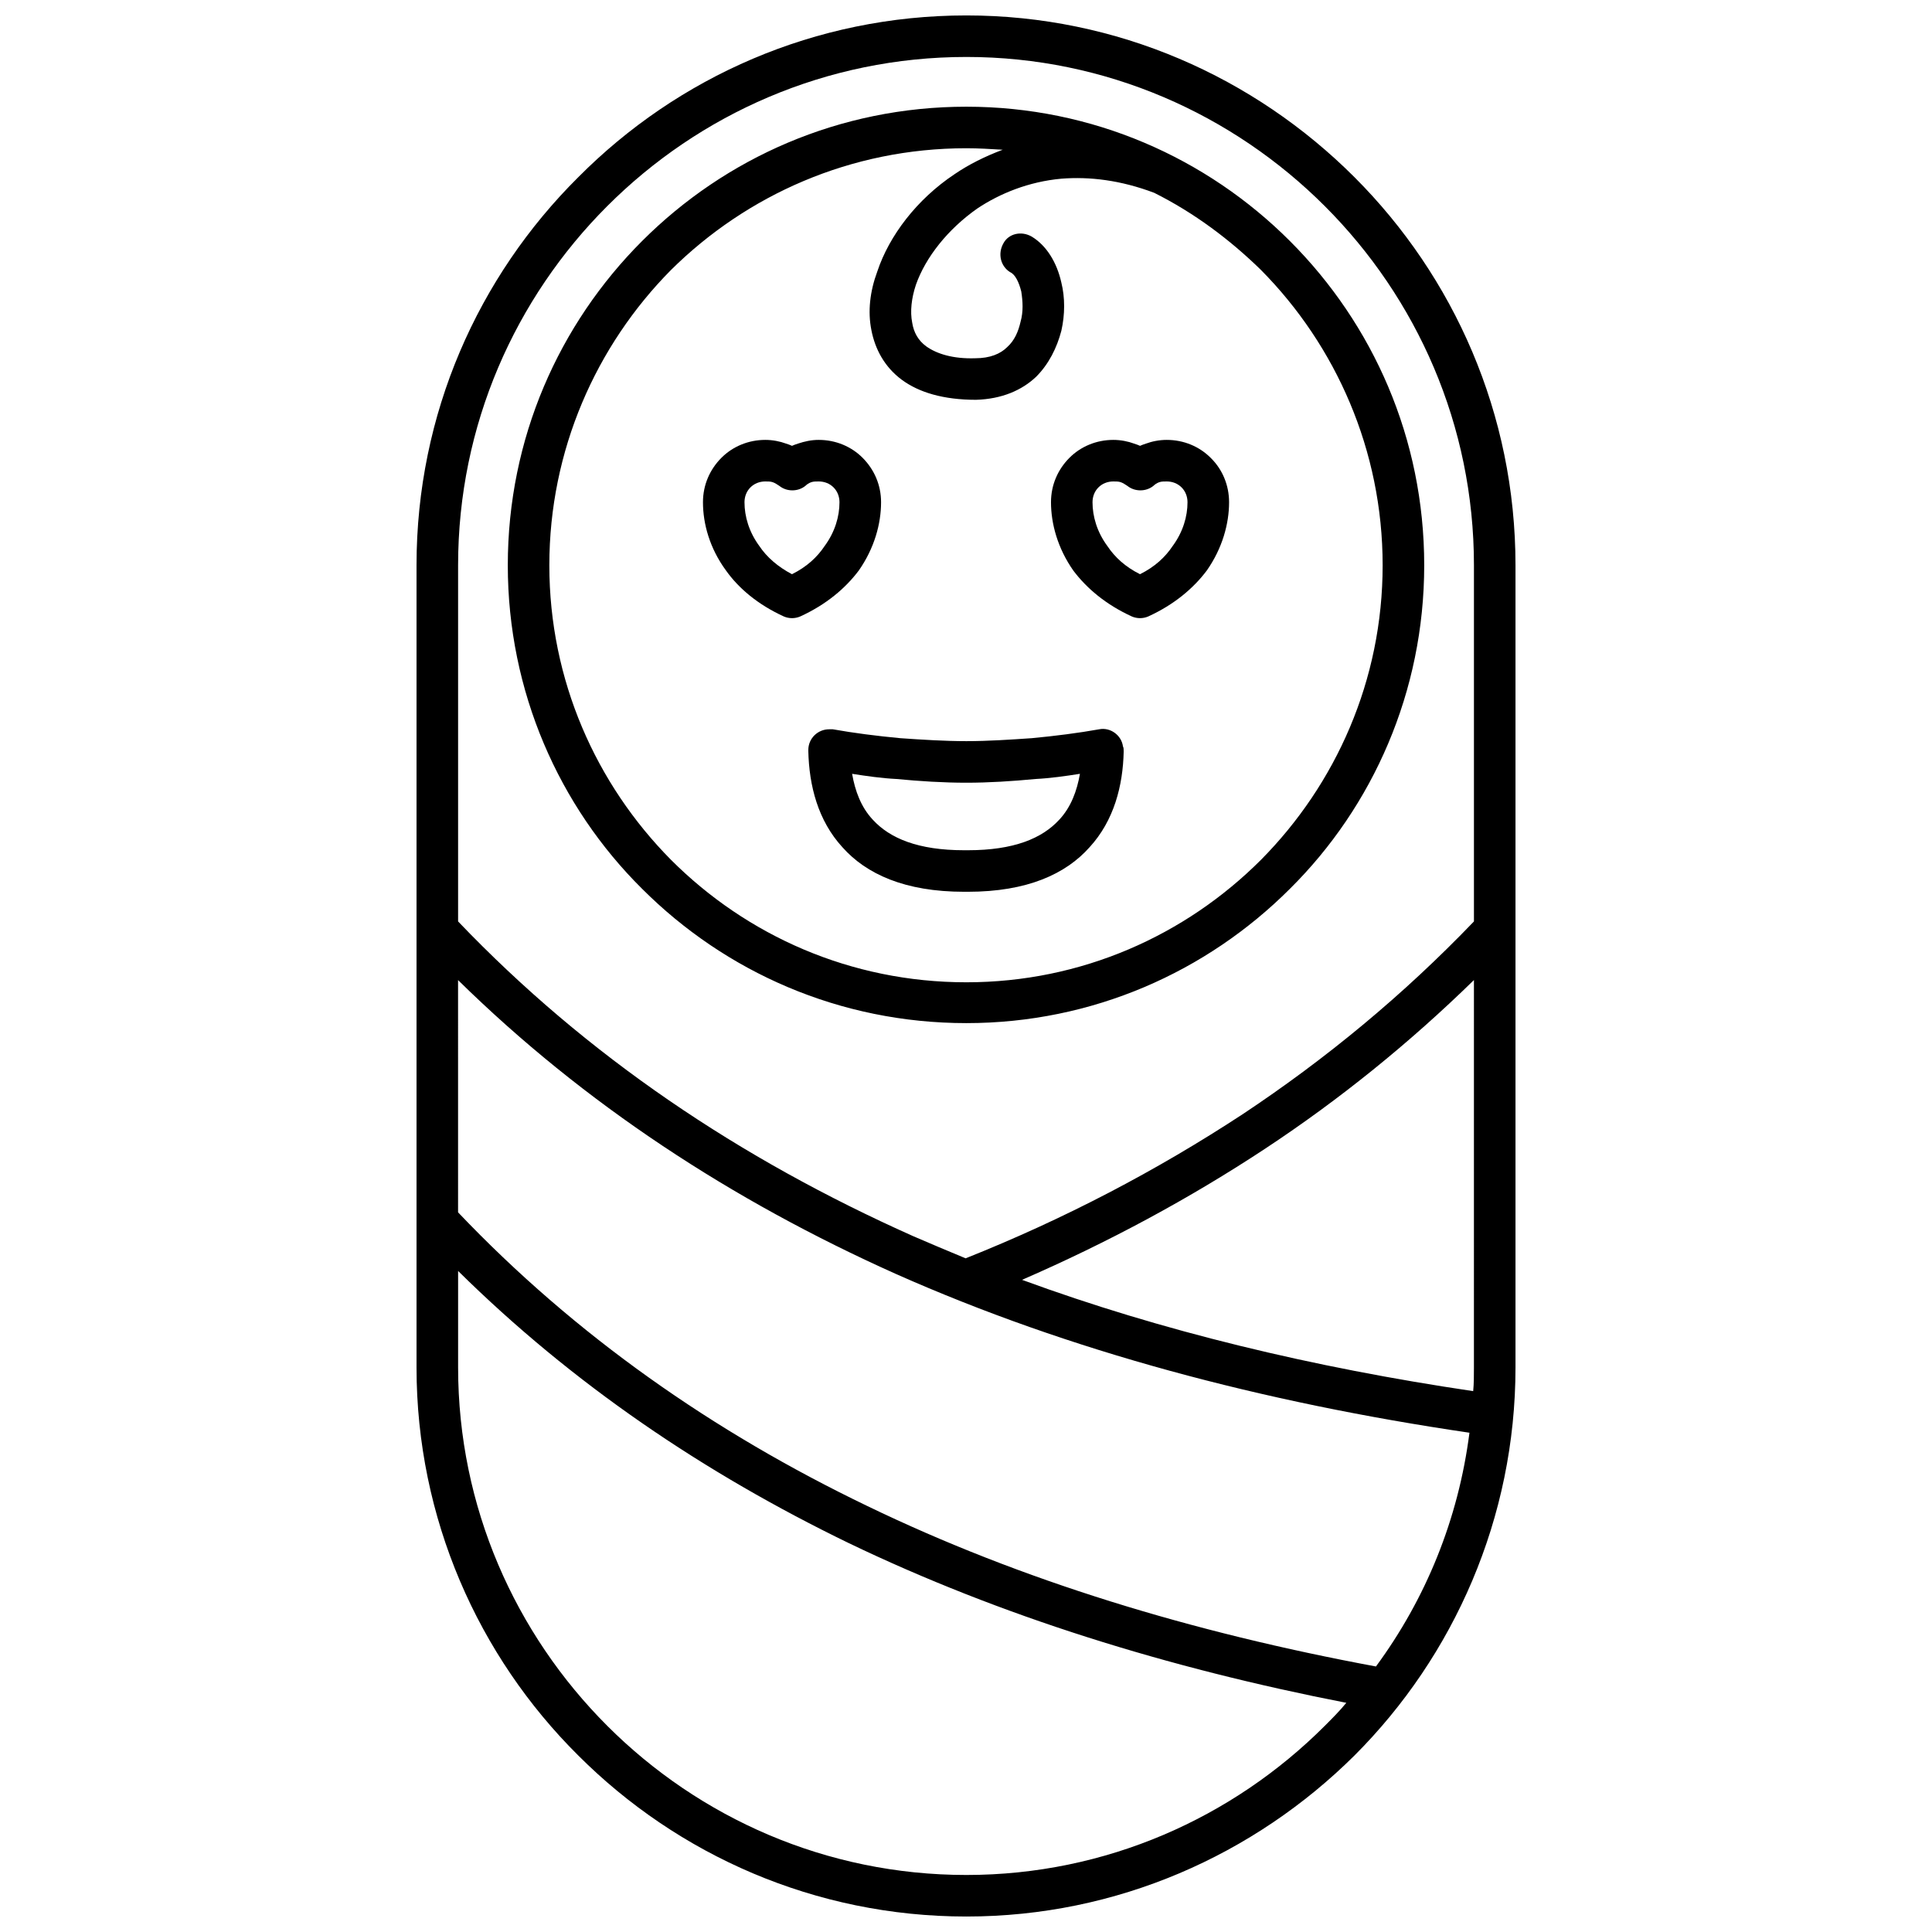 <?xml version="1.0" encoding="UTF-8"?>
<!-- Uploaded to: ICON Repo, www.svgrepo.com, Generator: ICON Repo Mixer Tools -->
<svg width="800px" height="800px" version="1.1" viewBox="144 144 512 512" xmlns="http://www.w3.org/2000/svg">
 <defs>
  <clipPath id="a">
   <path d="m254 148.09h292v503.81h-292z"/>
  </clipPath>
 </defs>
 <g clip-path="url(#a)">
  <path d="m400.1 148.09c39.918 0 76.301 16.32 102.85 42.867 26.352 26.352 42.672 62.73 42.672 102.85v212.57c0 39.918-16.32 76.496-42.672 102.85-26.547 26.352-62.926 42.672-102.85 42.672-40.117 0-76.496-16.32-102.85-42.672-26.547-26.352-42.867-62.926-42.867-102.85v-212.57c0-40.117 16.32-76.496 42.867-102.85 26.352-26.547 62.73-42.867 102.85-42.867zm49.75 47c-8.848-3.344-17.109-4.328-24.582-3.734-8.652 0.785-16.32 3.934-22.223 7.867-7.867 5.508-13.766 12.98-16.32 20.254-1.18 3.539-1.574 7.078-0.984 10.027 0.395 2.555 1.574 4.719 3.734 6.293 2.754 1.965 7.078 3.344 12.98 3.144 3.934 0 6.688-1.18 8.457-2.949 1.965-1.77 2.949-4.129 3.539-6.688 0.785-2.754 0.59-5.508 0.195-8.062-0.59-2.359-1.574-4.523-2.949-5.113-2.555-1.574-3.344-4.918-1.77-7.668 1.375-2.555 4.719-3.344 7.473-1.77 3.934 2.359 6.688 6.883 7.867 12.191 0.984 3.934 0.984 8.457 0 12.781-1.18 4.523-3.344 8.848-6.688 12.191-3.734 3.539-9.047 5.898-15.93 6.098-8.652 0-15.141-1.965-19.664-5.309s-7.078-8.062-8.062-13.176c-0.984-4.918-0.395-10.227 1.574-15.535 3.144-9.438 10.422-19.074 20.453-25.762 3.734-2.555 8.062-4.719 12.781-6.488-3.144-0.195-6.488-0.395-9.637-0.395-30.676 0-58.207 12.391-78.266 32.25-19.863 20.059-32.25 47.785-32.25 78.266 0 30.48 12.391 58.012 32.25 78.07 20.059 20.059 47.59 32.445 78.266 32.445 30.48 0 58.012-12.391 78.07-32.445 19.863-20.059 32.25-47.59 32.25-78.07 0-30.48-12.391-58.207-32.25-78.266-8.258-8.062-17.699-15.141-28.316-20.453zm-49.75-22.812c33.43 0 63.715 13.57 85.738 35.594 22.023 22.023 35.594 52.309 35.594 85.934 0 33.43-13.57 63.91-35.594 85.738-22.023 22.023-52.309 35.594-85.738 35.594-33.625 0-63.91-13.57-85.934-35.594-22.023-21.828-35.594-52.309-35.594-85.738 0-33.625 13.57-63.91 35.594-85.934 22.023-22.023 52.309-35.594 85.934-35.594zm-35.395 164.99c5.508 0.984 11.602 1.77 17.895 2.359 5.703 0.395 11.797 0.785 17.5 0.785s11.602-0.395 17.305-0.785c6.293-0.59 12.391-1.375 17.895-2.359 2.949-0.59 5.898 1.574 6.293 4.523 0.195 0.395 0.195 0.785 0.195 1.375-0.195 9.047-2.555 18.289-9.047 25.367-6.293 7.078-16.52 11.797-32.25 11.797h-0.984c-15.73 0-25.957-4.719-32.25-11.797-6.488-7.078-8.848-16.32-9.047-25.562v-0.195c0-3.144 2.555-5.508 5.508-5.508h0.984zm16.91 13.176c-3.934-0.195-8.062-0.785-11.797-1.375 0.785 4.523 2.359 8.848 5.508 12.191 4.523 4.918 11.996 8.062 24.188 8.062h0.984c12.191 0 19.664-3.144 24.188-8.062 3.144-3.344 4.719-7.668 5.508-12.191-3.734 0.59-7.867 1.18-11.797 1.375-6.098 0.59-12.391 0.984-18.289 0.984-6.098 0-12.391-0.395-18.484-0.984zm57.422-89.867c1.965 0 3.934 0.395 5.508 0.984 0.59 0.195 1.18 0.395 1.574 0.59 0.395-0.195 0.984-0.395 1.574-0.59 1.574-0.59 3.539-0.984 5.508-0.984 4.523 0 8.652 1.77 11.602 4.719l0.195 0.195c2.949 2.949 4.719 7.078 4.719 11.602 0 5.703-1.77 12.191-5.898 18.09-3.539 4.719-8.652 9.047-15.535 12.191-1.375 0.59-2.949 0.59-4.328 0-6.883-3.144-11.996-7.473-15.535-12.191-4.129-5.898-5.898-12.391-5.898-18.09 0-4.523 1.77-8.652 4.918-11.797 2.949-2.949 7.078-4.719 11.602-4.719zm1.965 11.207c-0.59-0.195-1.18-0.195-1.965-0.195-1.574 0-2.949 0.59-3.934 1.574-0.984 0.984-1.574 2.359-1.574 3.934 0 3.734 1.18 7.867 3.934 11.602 1.965 2.949 4.719 5.508 8.652 7.473 3.934-1.965 6.688-4.523 8.652-7.473 2.754-3.734 3.934-7.867 3.934-11.602 0-1.574-0.59-2.949-1.574-3.934-0.984-0.984-2.359-1.574-3.934-1.574-0.785 0-1.375 0-1.965 0.195-0.59 0.195-1.18 0.59-1.574 0.984-1.965 1.574-4.918 1.574-6.883 0-0.59-0.395-1.18-0.785-1.77-0.984zm-94.195-11.207c1.965 0 3.934 0.395 5.508 0.984 0.59 0.195 1.18 0.395 1.574 0.59 0.395-0.195 0.984-0.395 1.574-0.59 1.77-0.59 3.539-0.984 5.508-0.984 4.523 0 8.652 1.77 11.602 4.719 3.144 3.144 4.918 7.277 4.918 11.797 0 5.703-1.77 12.191-5.898 18.09-3.539 4.719-8.652 9.047-15.535 12.191-1.375 0.59-2.949 0.59-4.328 0-6.883-3.144-11.996-7.473-15.34-12.191-4.328-5.898-6.098-12.391-6.098-18.09 0-4.523 1.77-8.652 4.918-11.797 2.949-2.949 7.078-4.719 11.602-4.719zm1.965 11.207c-0.59-0.195-1.18-0.195-1.965-0.195-1.574 0-2.949 0.59-3.934 1.574-0.984 0.984-1.574 2.359-1.574 3.934 0 3.734 1.18 7.867 3.934 11.602 1.965 2.949 4.918 5.508 8.652 7.473 3.934-1.965 6.688-4.523 8.652-7.473 2.754-3.734 3.934-7.867 3.934-11.602 0-1.574-0.59-2.949-1.574-3.934-0.984-0.984-2.359-1.574-3.934-1.574-0.785 0-1.375 0-1.965 0.195-0.59 0.195-1.18 0.59-1.574 0.984-1.965 1.574-4.918 1.574-6.883 0-0.59-0.395-1.18-0.785-1.77-0.984zm-83.379 193.5c31.07 32.645 67.648 58.207 108.55 77.871 40.707 19.664 85.934 33.43 134.7 42.477 13.176-17.895 21.828-38.938 24.777-61.945-54.863-8.062-105.99-21.633-152.01-42.082-43.457-19.469-82.59-45.031-116.02-77.871zm235.39 129.98c-47.391-9.242-91.637-23.008-131.75-42.277-38.543-18.68-73.348-42.277-103.63-72.168v25.562c0 36.969 15.141 70.598 39.527 94.98 24.383 24.383 58.012 39.527 95.176 39.527 36.969 0 70.598-15.141 94.98-39.527 1.965-1.965 3.934-3.934 5.703-6.098zm33.824-191.54c-17.109 16.715-35.594 31.66-55.258 44.641-20.254 13.371-41.887 24.973-64.5 34.805 36.969 13.57 77.086 23.203 119.56 29.496 0.195-1.965 0.195-4.129 0.195-6.293zm-134.7 73.742c26.152-10.422 50.539-23.203 73.348-38.148 22.223-14.75 42.672-31.66 61.355-51.129v-94.391c0-37.168-15.141-70.793-39.527-95.176-24.383-24.383-58.012-39.527-94.98-39.527-37.168 0-70.793 15.141-95.176 39.527-24.383 24.383-39.527 58.012-39.527 95.176v94.391c34.215 35.789 74.727 62.926 120.54 83.379 4.523 1.965 9.242 3.934 13.961 5.898z"/>
 </g>
</svg>